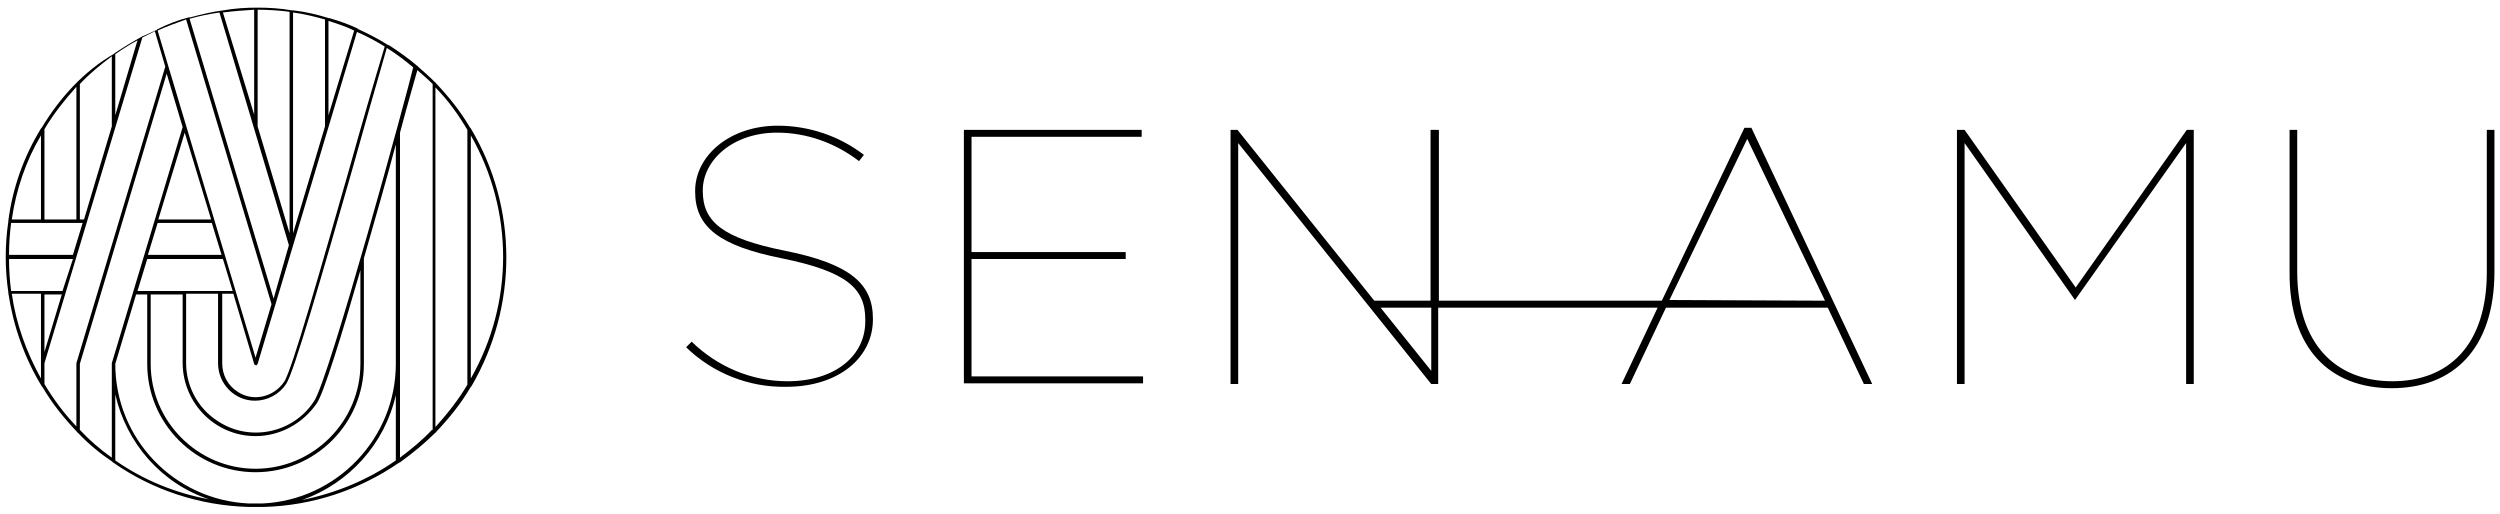 <?xml version="1.0" encoding="utf-8"?>
<!-- Generator: Adobe Illustrator 27.2.0, SVG Export Plug-In . SVG Version: 6.00 Build 0)  -->
<svg version="1.1" id="レイヤー_1" xmlns="http://www.w3.org/2000/svg" xmlns:xlink="http://www.w3.org/1999/xlink" x="0px"
	 y="0px" viewBox="0 0 360 74" style="enable-background:new 0 0 360 74;" xml:space="preserve">
<g id="レイヤー_2_1_">
	<g id="デザインメイン要素">
		<path d="M281.8,18.7h1.1l16,22.7l16-22.7h1v36.6h-1.1V20.6l-16,22.6l0,0l-15.9-22.6v34.7h-1.1V18.7z M329.7,39.1V18.7h1.1v20.4
			c0,10.5,5.6,15.8,13.7,15.8s13.6-5.2,13.6-15.7V18.7h1.1v20.4c0,11.2-6,16.8-14.8,16.8S329.6,50.3,329.7,39.1L329.7,39.1z
			 M98.8,50l0.8-0.8c3.7,3.6,8.6,5.7,13.8,5.7c6.9,0,11.2-3.7,11.2-8.6V46c0-4.5-2.7-6.9-12-8.8c-9-1.8-12.5-4.5-12.5-9.6v-0.1
			c0-5.1,5-9.4,11.9-9.4c4.5,0,8.9,1.5,12.4,4.2l-0.7,0.9c-3.4-2.6-7.5-4.1-11.8-4.1c-6.4,0-10.7,4-10.7,8.3v0.1
			c0,4.4,2.8,6.8,11.8,8.6c9.5,1.9,12.7,4.8,12.7,9.8V46c0,5.4-4.8,9.7-12.5,9.7C107.8,55.8,102.6,53.7,98.8,50z M138.8,18.7h25.6v1
			h-24.5v16.6h22.2v1h-22.2v16.9h24.7v1h-25.8V18.7z M252.2,18.4h-1l-11.9,24.9h-32.1V18.7H206v24.6h-8.1l-19.7-24.6h-1v36.6h1.1
			V20.6l27.8,34.7h1v-11h31.6l-5.2,11h1.2l5.2-11h23.3l5.2,11h1.2L252.2,18.4z M206.1,53.4l-7.3-9.1h7.3V53.4z M240.4,43.2L251.6,20
			l11.2,23.3L240.4,43.2L240.4,43.2z"/>
		<path d="M67.8,18.5c0,0,0-0.1-0.1-0.1c-1.4-2.4-3.1-4.5-5-6.5c0-0.1-0.1-0.1-0.1-0.1c-0.8-0.8-1.6-1.5-2.4-2.2
			c0-0.1-0.1-0.1-0.1-0.1c-1.3-1.1-2.7-2.1-4.1-3h-0.1l0,0c-1.4-0.9-2.8-1.6-4.3-2.3c0,0-0.1,0-0.1-0.1l0,0
			c-1.3-0.6-2.7-1.1-4.1-1.5h-0.1l0,0c-1.6-0.5-3.3-0.9-5-1.1h-0.1h-0.1c-1.7-0.3-3.4-0.4-5-0.4c-1.7,0-3.3,0.1-5,0.4l0,0
			c-1.6,0.2-3.2,0.6-4.7,1h-0.1h-0.1c-1.6,0.4-3.1,1-4.5,1.7l0,0c0,0-0.1,0-0.1,0.1c-0.7,0.3-1.3,0.6-2,0.9c-0.1,0-0.1,0-0.2,0.1
			c-1.3,0.7-2.6,1.5-3.8,2.3c-0.1,0-0.1,0-0.1,0.1C12,10.3,8.6,14.1,6,18.4l-0.1,0.1c-2.5,4.1-4.1,8.6-4.7,13.3v0.1l0,0
			c-0.5,3.4-0.5,6.8,0,10.2l0,0c0,0,0,0,0,0.1c0.7,4.7,2.3,9.3,4.8,13.4c0,0,0,0.1,0.1,0.1c1.4,2.4,3.1,4.5,5,6.5
			c0,0.1,0.1,0.1,0.1,0.1c1.5,1.6,3.2,3,5,4.2c0,0.1,0.1,0.1,0.1,0.1c5.7,4,12.5,6.2,19.5,6.4h1.1H38c7-0.2,13.7-2.4,19.5-6.4
			c0.1,0,0.1,0,0.2-0.1c1.8-1.3,3.5-2.7,5-4.2c0.1,0,0.1-0.1,0.1-0.1c1.9-2,3.6-4.1,5-6.5l0.1-0.1C74.6,44.1,74.6,29.9,67.8,18.5
			L67.8,18.5z M47.3,3c1.2,0.4,2.5,0.8,3.7,1.4l-3.7,12.2V3z M42.2,1.8c1.6,0.2,3.1,0.6,4.6,1v15.4l-4.6,15.4V1.8z M51.4,4.6
			c1.4,0.6,2.7,1.3,4,2.1C53.8,12,52,18.2,50.3,24.3C46.2,38.6,42,53.5,40.9,55c-1.5,2.2-4.5,2.9-6.7,1.4C32.8,55.5,32,54,32,52.3
			v-10h1.6l3,10.1c0,0.1,0.2,0.2,0.3,0.2s0.1-0.1,0.2-0.2L51.4,4.6z M36.8,62.8c3.5,0,6.8-1.8,8.8-4.7l0,0c1-1.4,3.6-9.8,6.3-19.2
			v13.5c0,8.3-6.8,15.1-15.1,15.1s-15.1-6.8-15.1-15.1v-10h4.6v10C26.4,58.1,31,62.8,36.8,62.8z M19.8,41.9l1.4-4.6h10.9l1.4,4.6
			H19.8z M30.5,32.1l1.4,4.6H21.3l1.4-4.6H30.5z M22.8,31.6l3.8-12.5l3.8,12.5H22.8z M37.1,1.4c1.5,0,3.1,0.1,4.6,0.3v31.9
			l-4.6-15.4V1.4z M36.6,1.4v15.1L32.1,1.8C33.6,1.6,35.1,1.5,36.6,1.4z M31.6,1.8l10,33.5L39.4,43L27.3,2.7
			C28.7,2.3,30.2,2,31.6,1.8z M26.8,2.8l12.3,41l-2.3,7.7L22.7,4.4C24,3.8,25.4,3.3,26.8,2.8L26.8,2.8z M16.6,7.8
			c1-0.7,2.1-1.4,3.2-2l-3.2,10.8V7.8z M11.5,12.1c1.4-1.5,3-2.8,4.6-4v10.1l-4,13.4h-0.6V12.1z M6.4,18.6c1.3-2.2,2.9-4.2,4.6-6.1
			v19.1H6.4V18.6z M5.9,19.5v12.1H1.7C2.3,27.4,3.7,23.2,5.9,19.5z M1.6,32.1h10.3l-1.4,4.6H1.3C1.3,35.2,1.4,33.7,1.6,32.1z
			 M5.9,54.5c-2.1-3.8-3.6-7.9-4.2-12.2h4.2V54.5z M1.6,41.9c-0.2-1.5-0.3-3.1-0.3-4.6h9.2L9,41.9H1.6z M8.9,42.4l-2.5,8.3v-8.3H8.9
			z M11,52.3L11,52.3v9.1c-1.8-1.9-3.3-3.9-4.6-6.1v-3L20.5,5.4c0.6-0.3,1.2-0.6,1.8-0.9l1.5,5.1L11,52.3z M16.1,52.3L16.1,52.3
			v13.6c-1.7-1.2-3.2-2.5-4.6-4v-9.5L24,10.6l2.3,7.7L16.1,52.3z M16.6,66.3v-9.5c1.6,7,6.6,12.8,13.5,15.1
			C25.2,71,20.6,69.1,16.6,66.3L16.6,66.3z M57,66.3c-4,2.8-8.6,4.7-13.5,5.7c6.8-2.4,11.9-8.1,13.5-15.1V66.3z M57,52.4
			c0,10.7-8.5,19.6-19.2,20.1c-0.3,0-0.7,0-1,0s-0.7,0-1,0C25.1,72,16.6,63.2,16.6,52.4l3-10h1.6v10c0,8.6,7,15.6,15.6,15.6
			s15.6-7,15.6-15.6V37.2c1.6-5.6,3.3-11.5,4.6-16.4V52.4z M45.2,57.8L45.2,57.8c-3,4.6-9.3,5.9-13.9,2.8c-2.8-1.8-4.5-5-4.5-8.3
			v-10h4.6v10c0,3,2.4,5.4,5.3,5.4c1.8,0,3.5-0.9,4.5-2.4c1.1-1.6,5.2-15.8,9.5-30.8c1.7-6.1,3.5-12.4,5-17.6
			c1.3,0.8,2.6,1.8,3.8,2.8C58.8,12.8,47.3,55,45.2,57.8z M62.2,61.9c-1.4,1.5-3,2.8-4.6,4V19.1c1.2-4.5,2.2-7.9,2.5-9
			c0.8,0.7,1.5,1.3,2.2,2v49.8H62.2z M67.3,55.4c-1.3,2.2-2.9,4.2-4.6,6.1V12.6c1.8,1.8,3.3,3.9,4.6,6.1V55.4z M67.8,19.5
			c6.2,10.9,6.2,24.1,0,35V19.5z"/>
	</g>
</g>
</svg>
